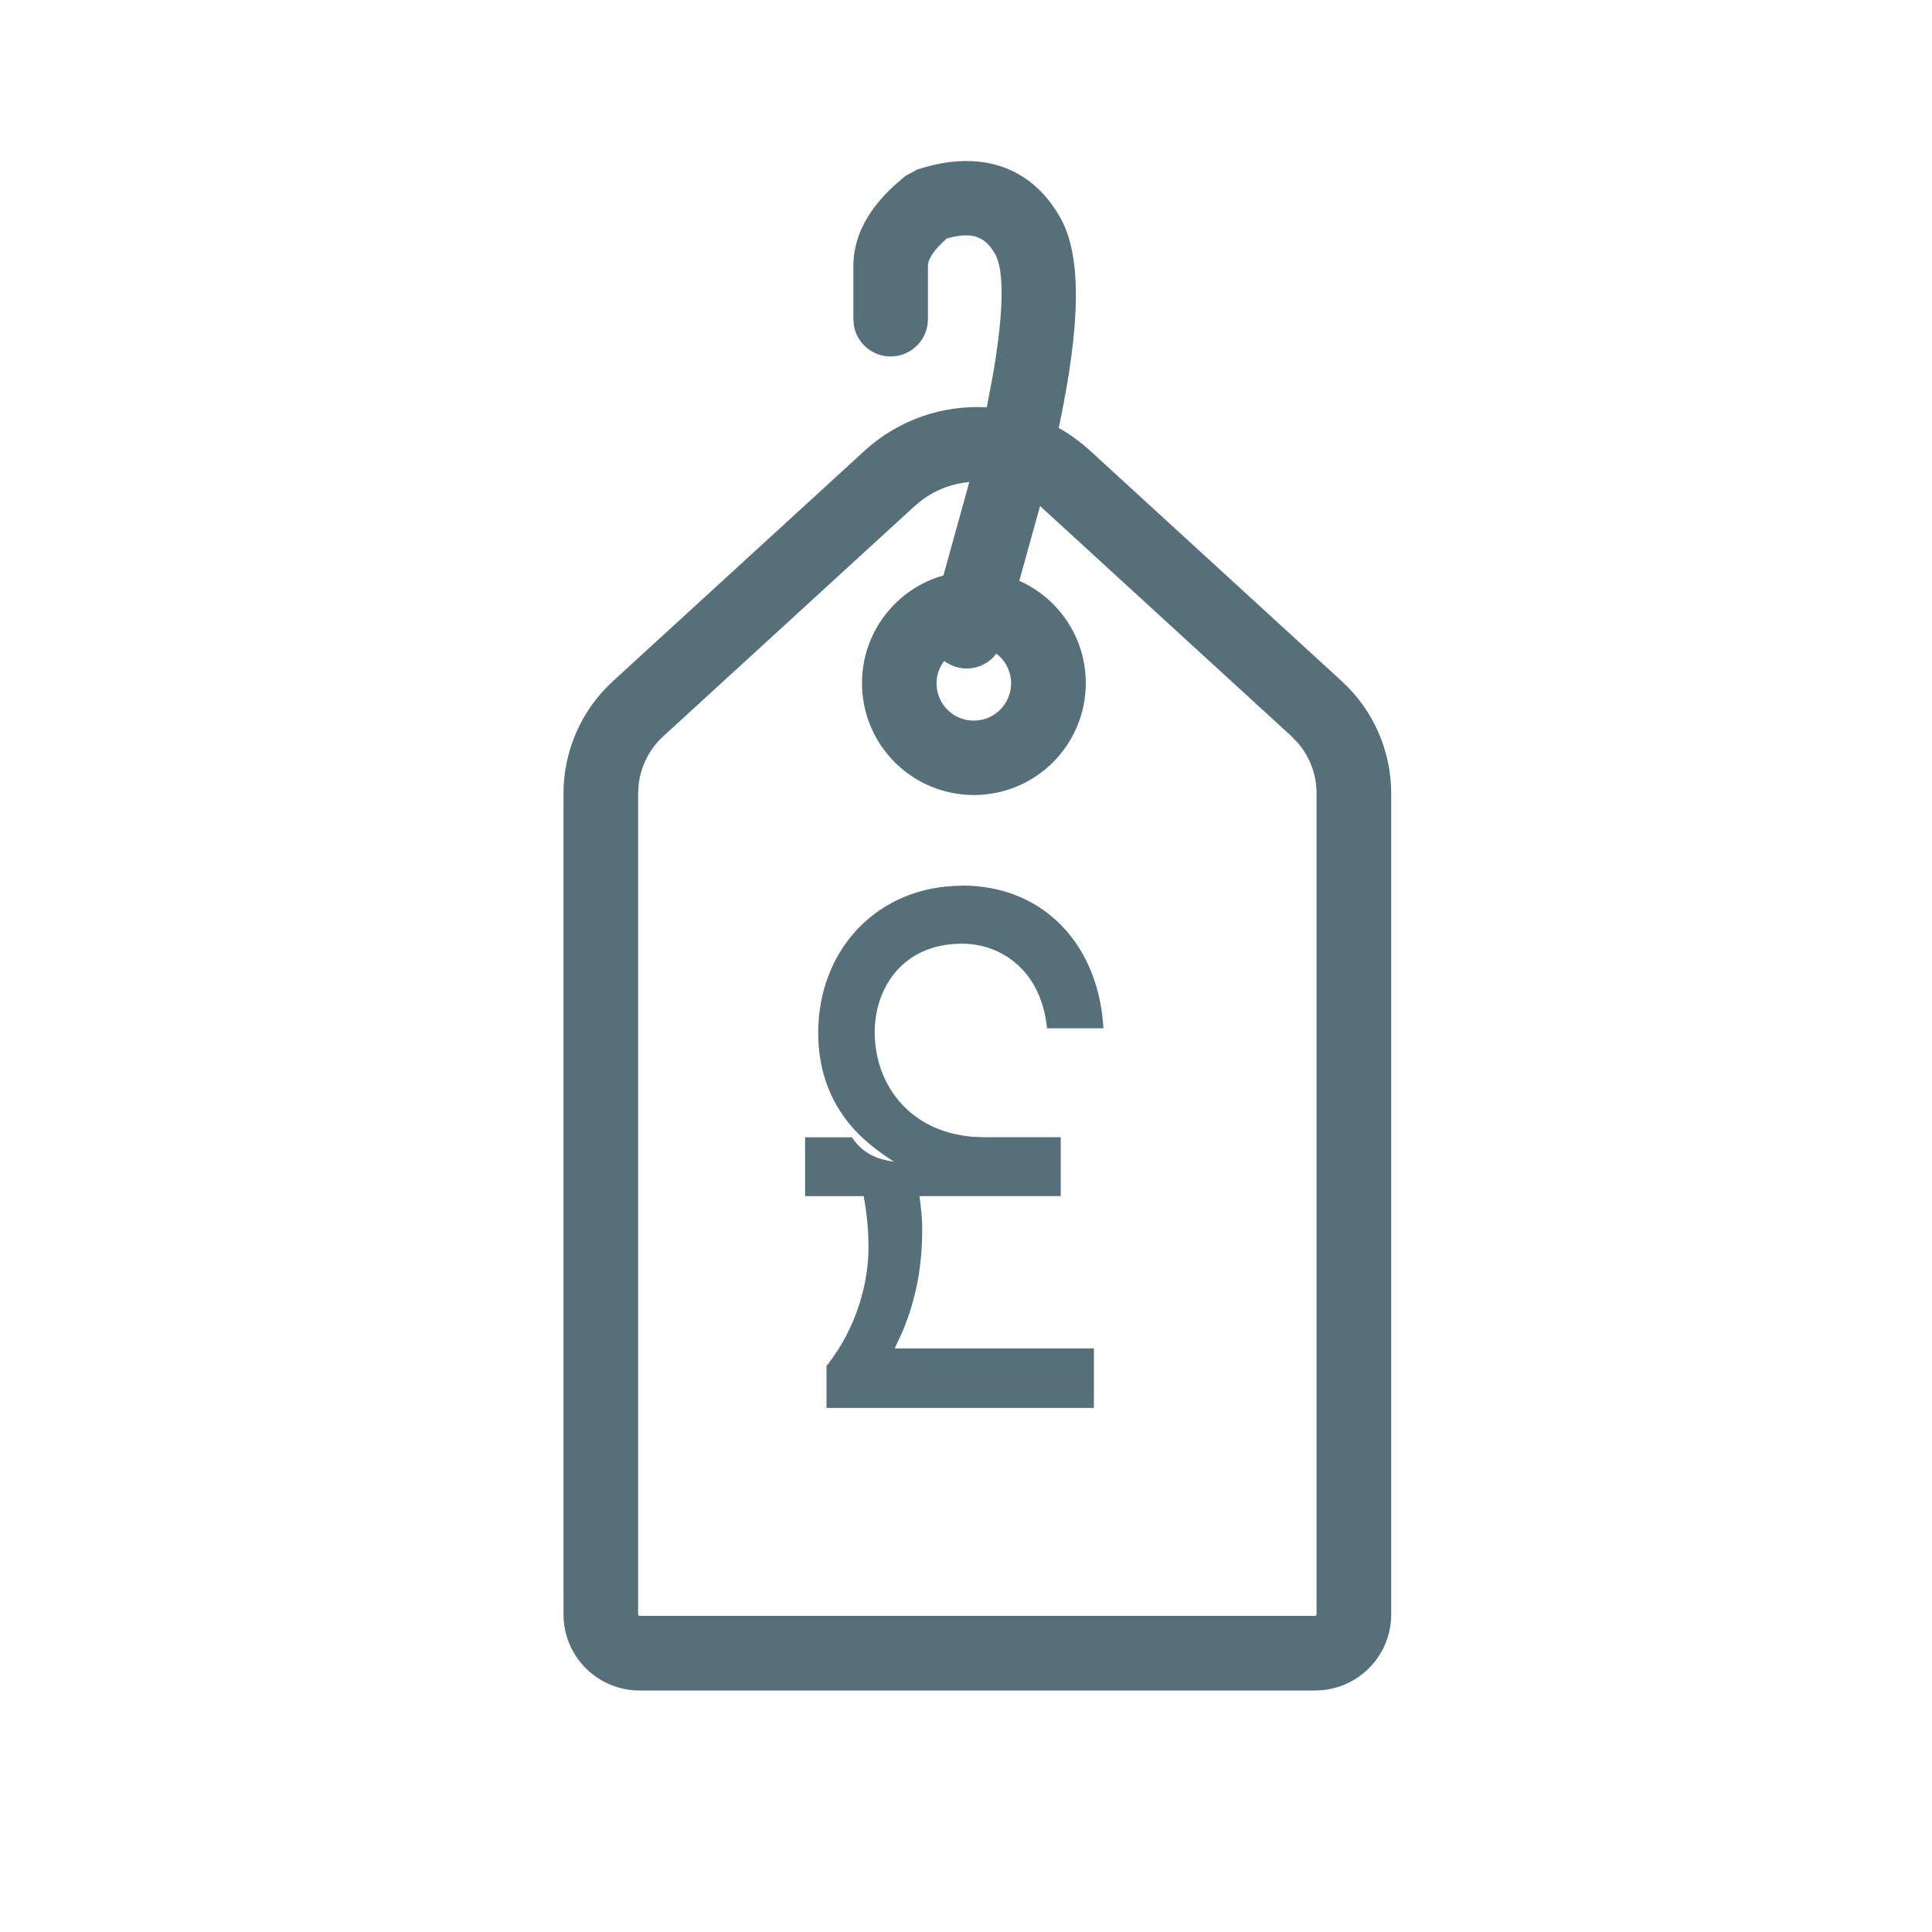 <?xml version="1.0" encoding="UTF-8"?> <svg xmlns="http://www.w3.org/2000/svg" height="24" viewBox="0 0 24 24" width="24"><path d="m6.167.696c.275.481.258 1.33-.015 2.62.139.079.271.174.393.286l3.123 2.86c.391.358.614.864.614 1.394v10.199c0 .522-.423.945-.945.945h-8.392c-.522 0-.945-.423-.945-.945v-10.199c0-.53.223-1.036.614-1.394l3.123-2.86c.428-.392.979-.573 1.521-.542l.074-.389c.14-.8.143-1.318.03-1.515-.12-.211-.273-.277-.564-.203l-.037.01-.02.018c-.128.115-.191.21-.209.282l-.005.041v.661c0 .256-.207.463-.463.463-.228 0-.417-.164-.456-.38l-.007-.083v-.661c0-.369.183-.703.515-1.006l.131-.112.143-.078c.765-.255 1.409-.057 1.777.588zm-1.126 3.292c-.205.018-.406.09-.58.218l-.098.08-3.123 2.86c-.171.156-.278.368-.306.595l-.007.115v10.199l.005.013.013.005h8.392l.013-.005.005-.013v-10.199c0-.232-.083-.454-.233-.628l-.08-.083-3.122-2.859-.258.929c.487.216.826.704.826 1.271 0 .768-.622 1.39-1.39 1.39-.768 0-1.39-.622-1.39-1.39 0-.637.428-1.173 1.012-1.338zm-.089 5.013c.96 0 1.626.66 1.742 1.619l.014.154h-.702c-.068-.713-.565-1.051-1.053-1.051-.762 0-1.087.576-1.087 1.097 0 .654.432 1.234 1.211 1.301l.15.006h.95v.731h-1.755c.017.128.034.256.034.411 0 .432-.066.857-.254 1.293l-.088.188h2.475v.74h-3.322v-.521c.385-.484.522-1.051.522-1.471 0-.185-.014-.344-.036-.493l-.024-.146h-.728v-.731h.582c.128.192.3.274.522.302-.188-.119-.351-.247-.479-.384-.3-.32-.462-.731-.462-1.215 0-1.033.736-1.828 1.79-1.828zm.426-2.882-.047.054c-.114.111-.283.16-.447.114-.058-.016-.11-.042-.155-.076-.06.076-.095.173-.095.278 0 .256.207.463.463.463.256 0 .463-.207.463-.463 0-.151-.072-.285-.183-.369z" fill="#56707a" transform="translate(7 2)"></path></svg> 